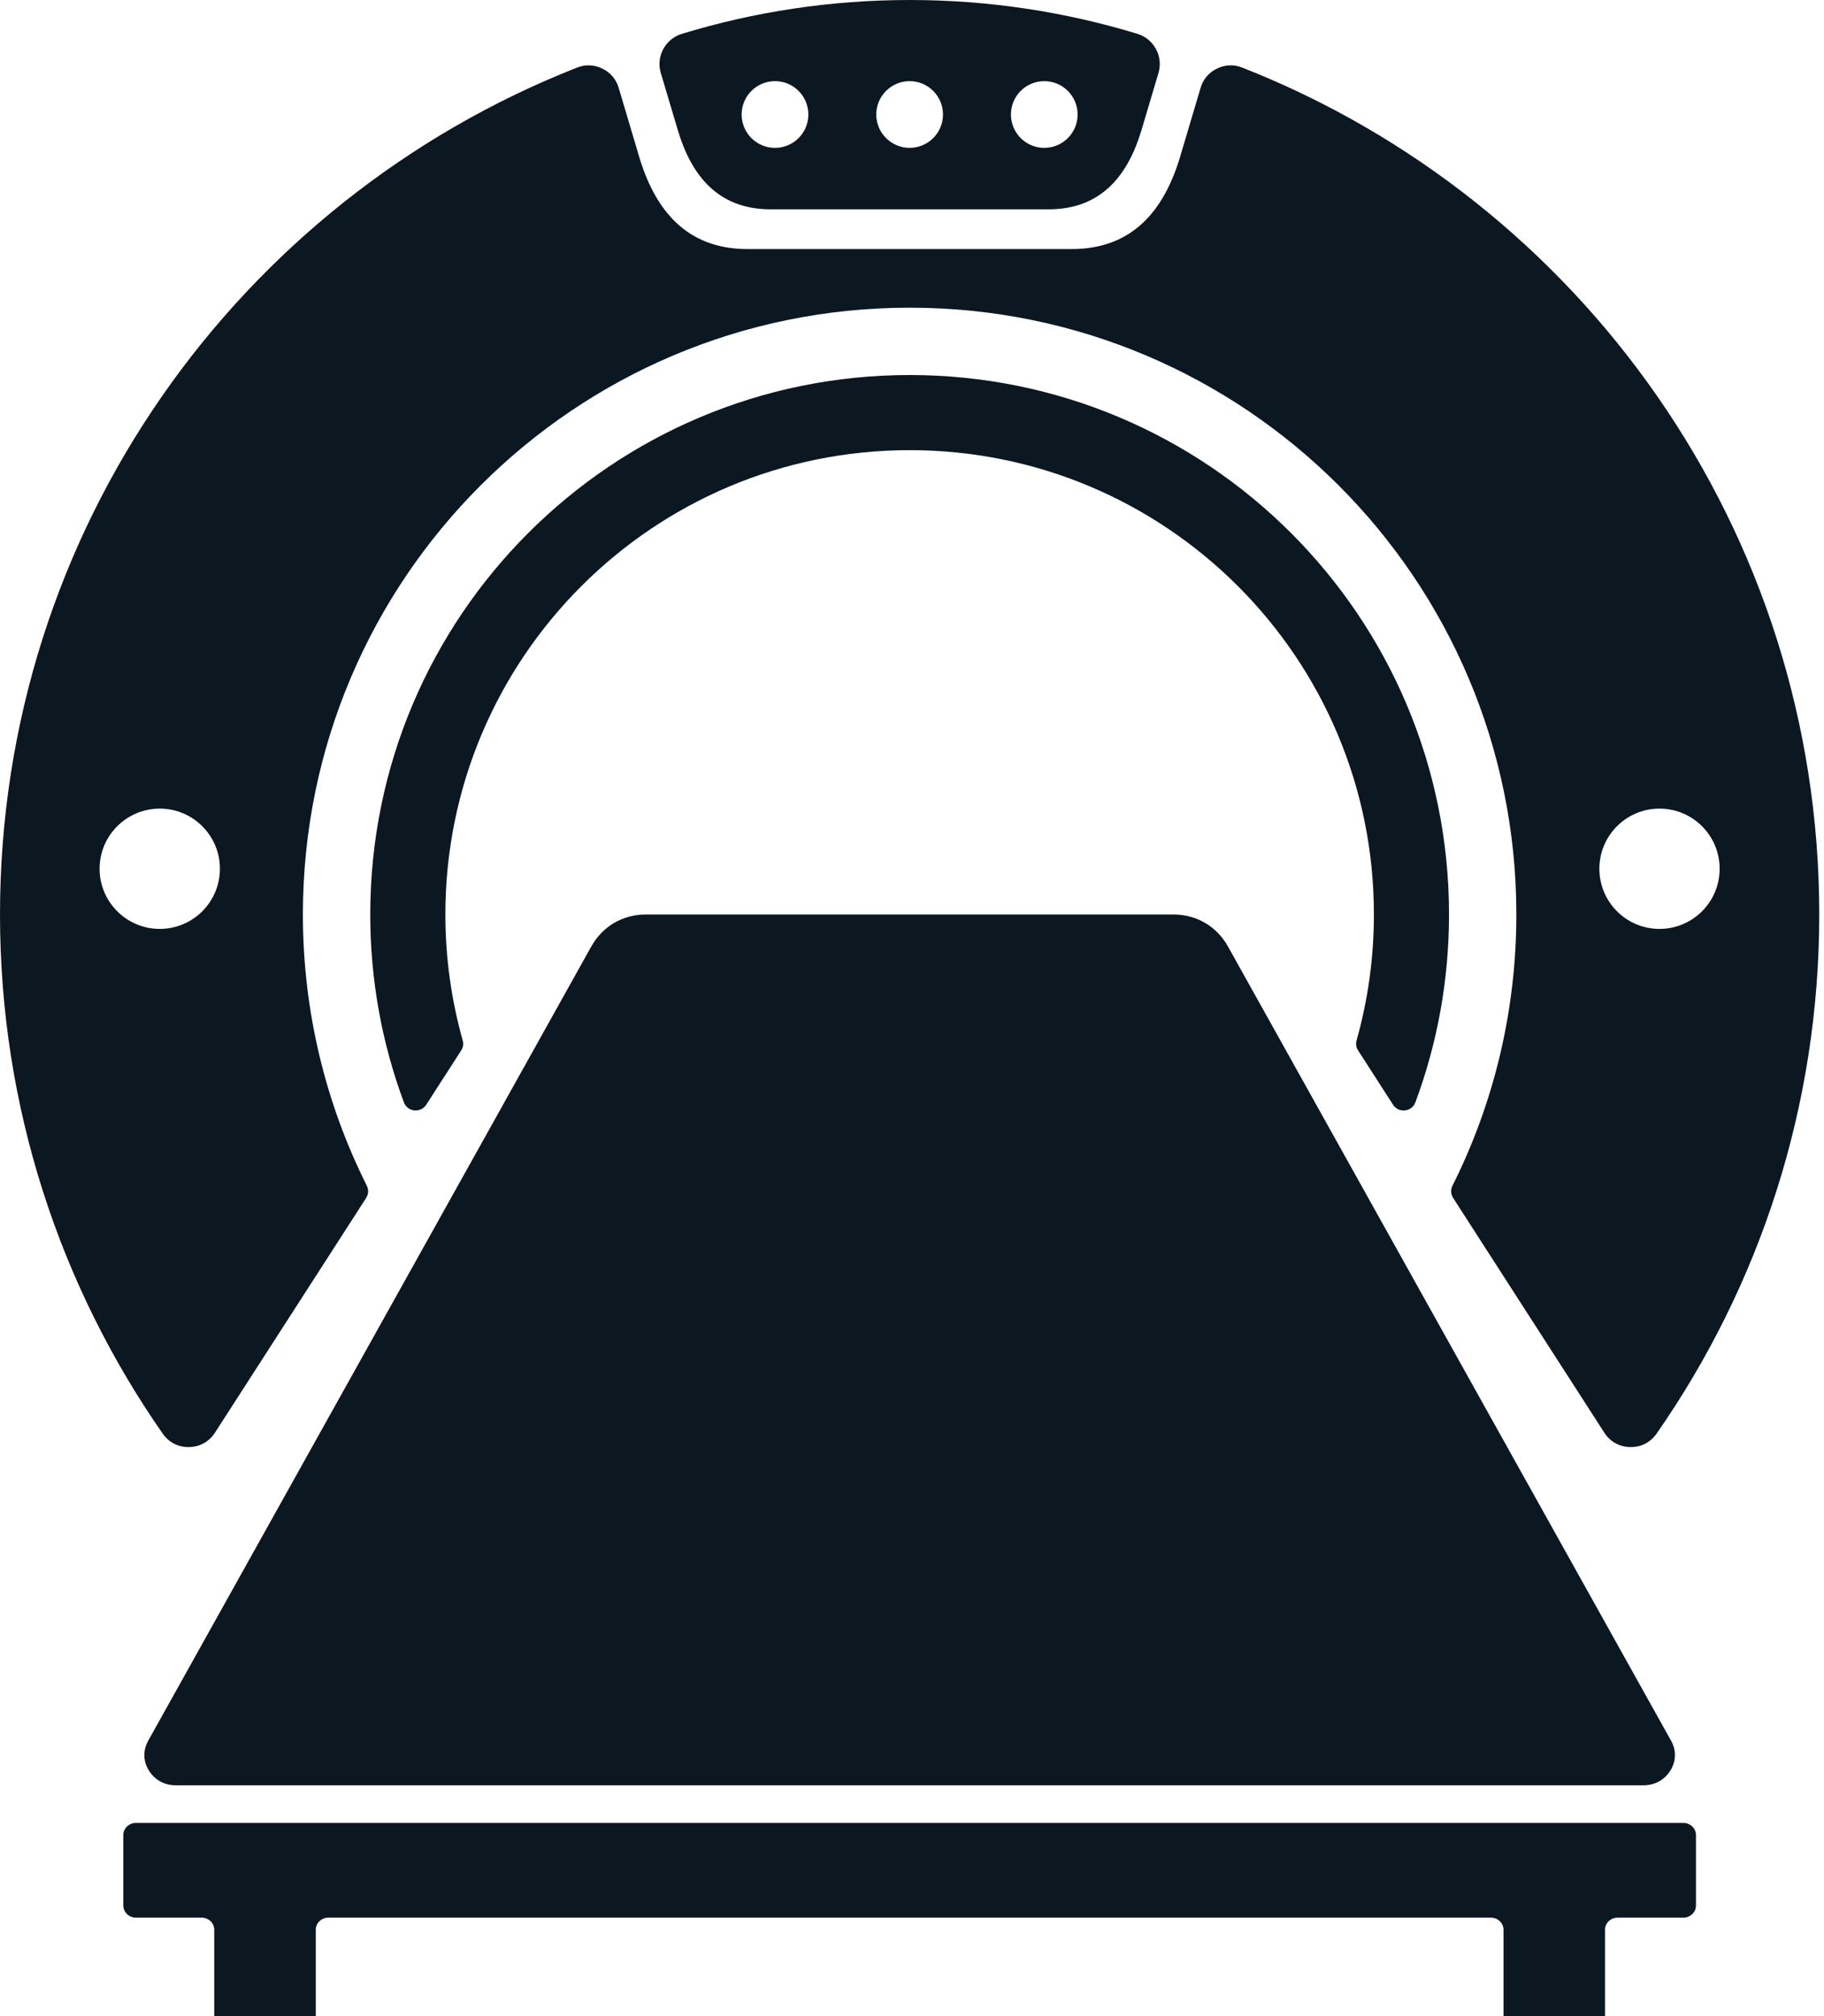 <svg width="114" height="126" viewBox="0 0 114 126" fill="none" xmlns="http://www.w3.org/2000/svg">
<path fill-rule="evenodd" clip-rule="evenodd" d="M77.642 4.225C98.754 12.525 113.703 33.091 113.703 57.151C113.703 69.211 109.945 80.394 103.539 89.594C103.151 90.149 102.564 90.45 101.887 90.436C101.211 90.425 100.635 90.104 100.268 89.535L90.826 74.876C90.671 74.635 90.655 74.354 90.783 74.096C93.337 68.997 94.772 63.24 94.772 57.151C94.772 36.207 77.795 19.229 56.854 19.229C35.91 19.229 18.931 36.207 18.931 57.151C18.931 63.24 20.369 68.997 22.922 74.096C23.05 74.354 23.034 74.635 22.879 74.876L13.437 89.535C13.069 90.104 12.494 90.425 11.816 90.436C11.141 90.45 10.553 90.149 10.167 89.594C3.76 80.394 0 69.211 0 57.151C0 33.091 14.949 12.525 36.064 4.225C36.595 4.016 37.133 4.038 37.645 4.288C38.16 4.538 38.507 4.949 38.67 5.497L39.942 9.777C40.922 13.072 42.866 15.565 46.711 15.565H56.852H66.993C70.838 15.565 72.783 13.072 73.763 9.777L75.035 5.497C75.196 4.949 75.545 4.538 76.059 4.288C76.573 4.038 77.11 4.016 77.642 4.225ZM36.946 59.169L9.263 108.789C8.926 109.394 8.942 110.069 9.308 110.656C9.674 111.244 10.285 111.577 10.997 111.577H56.852H102.708C103.42 111.577 104.031 111.244 104.397 110.656C104.763 110.069 104.779 109.394 104.442 108.789L76.758 59.169C76.045 57.889 74.787 57.151 73.32 57.151H40.383C38.918 57.151 37.66 57.889 36.946 59.169ZM19.735 120.604V126H13.391V120.604C13.391 120.186 13.037 119.846 12.604 119.846H8.495C8.062 119.846 7.708 119.505 7.708 119.09V114.684C7.708 114.266 8.062 113.926 8.495 113.926H105.21C105.645 113.926 105.998 114.266 105.998 114.684V119.09C105.998 119.505 105.643 119.846 105.21 119.846H101.099C100.666 119.846 100.312 120.186 100.312 120.604V126H93.97V120.604C93.97 120.186 93.616 119.846 93.183 119.846H20.522C20.089 119.846 19.735 120.188 19.735 120.604ZM56.852 5.072C55.7 5.072 54.767 6.005 54.767 7.156C54.767 8.308 55.702 9.241 56.852 9.241C58.003 9.241 58.937 8.306 58.937 7.156C58.937 6.005 58.003 5.072 56.852 5.072ZM65.268 5.072C64.116 5.072 63.183 6.005 63.183 7.156C63.183 8.308 64.116 9.241 65.268 9.241C66.418 9.241 67.351 8.306 67.351 7.156C67.351 6.005 66.418 5.072 65.268 5.072ZM48.437 5.072C47.285 5.072 46.352 6.005 46.352 7.156C46.352 8.308 47.285 9.241 48.437 9.241C49.589 9.241 50.522 8.306 50.522 7.156C50.522 6.005 49.587 5.072 48.437 5.072ZM56.852 0C51.898 0 47.116 0.742 42.614 2.116C41.58 2.431 40.993 3.526 41.3 4.56L42.36 8.121C43.198 10.948 44.864 13.082 48.161 13.082H56.852H65.544C68.839 13.082 70.505 10.946 71.346 8.121L72.405 4.56C72.712 3.526 72.123 2.431 71.092 2.116C66.589 0.742 61.807 0 56.852 0ZM9.986 50.536C12.061 50.536 13.744 52.219 13.744 54.294C13.744 56.369 12.061 58.053 9.986 58.053C7.91 58.053 6.225 56.369 6.225 54.294C6.225 52.219 7.91 50.536 9.986 50.536ZM103.718 50.536C105.795 50.536 107.478 52.219 107.478 54.294C107.478 56.369 105.795 58.053 103.718 58.053C101.643 58.053 99.961 56.369 99.961 54.294C99.961 52.219 101.643 50.536 103.718 50.536ZM56.854 23.438C38.233 23.438 23.141 38.53 23.141 57.151C23.141 61.277 23.883 65.233 25.241 68.887C25.348 69.174 25.59 69.363 25.895 69.397C26.198 69.428 26.476 69.296 26.641 69.04L28.82 65.656C28.948 65.459 28.98 65.24 28.917 65.016C28.214 62.514 27.836 59.876 27.836 57.151C27.836 41.123 40.828 28.133 56.854 28.133C72.879 28.133 85.869 41.123 85.869 57.151C85.869 59.876 85.491 62.514 84.788 65.016C84.725 65.24 84.757 65.459 84.885 65.656L87.064 69.038C87.229 69.296 87.507 69.428 87.81 69.397C88.115 69.363 88.358 69.174 88.464 68.887C89.822 65.233 90.564 61.277 90.564 57.151C90.564 38.53 75.472 23.438 56.854 23.438Z" fill="#0C1821"/>
</svg>
